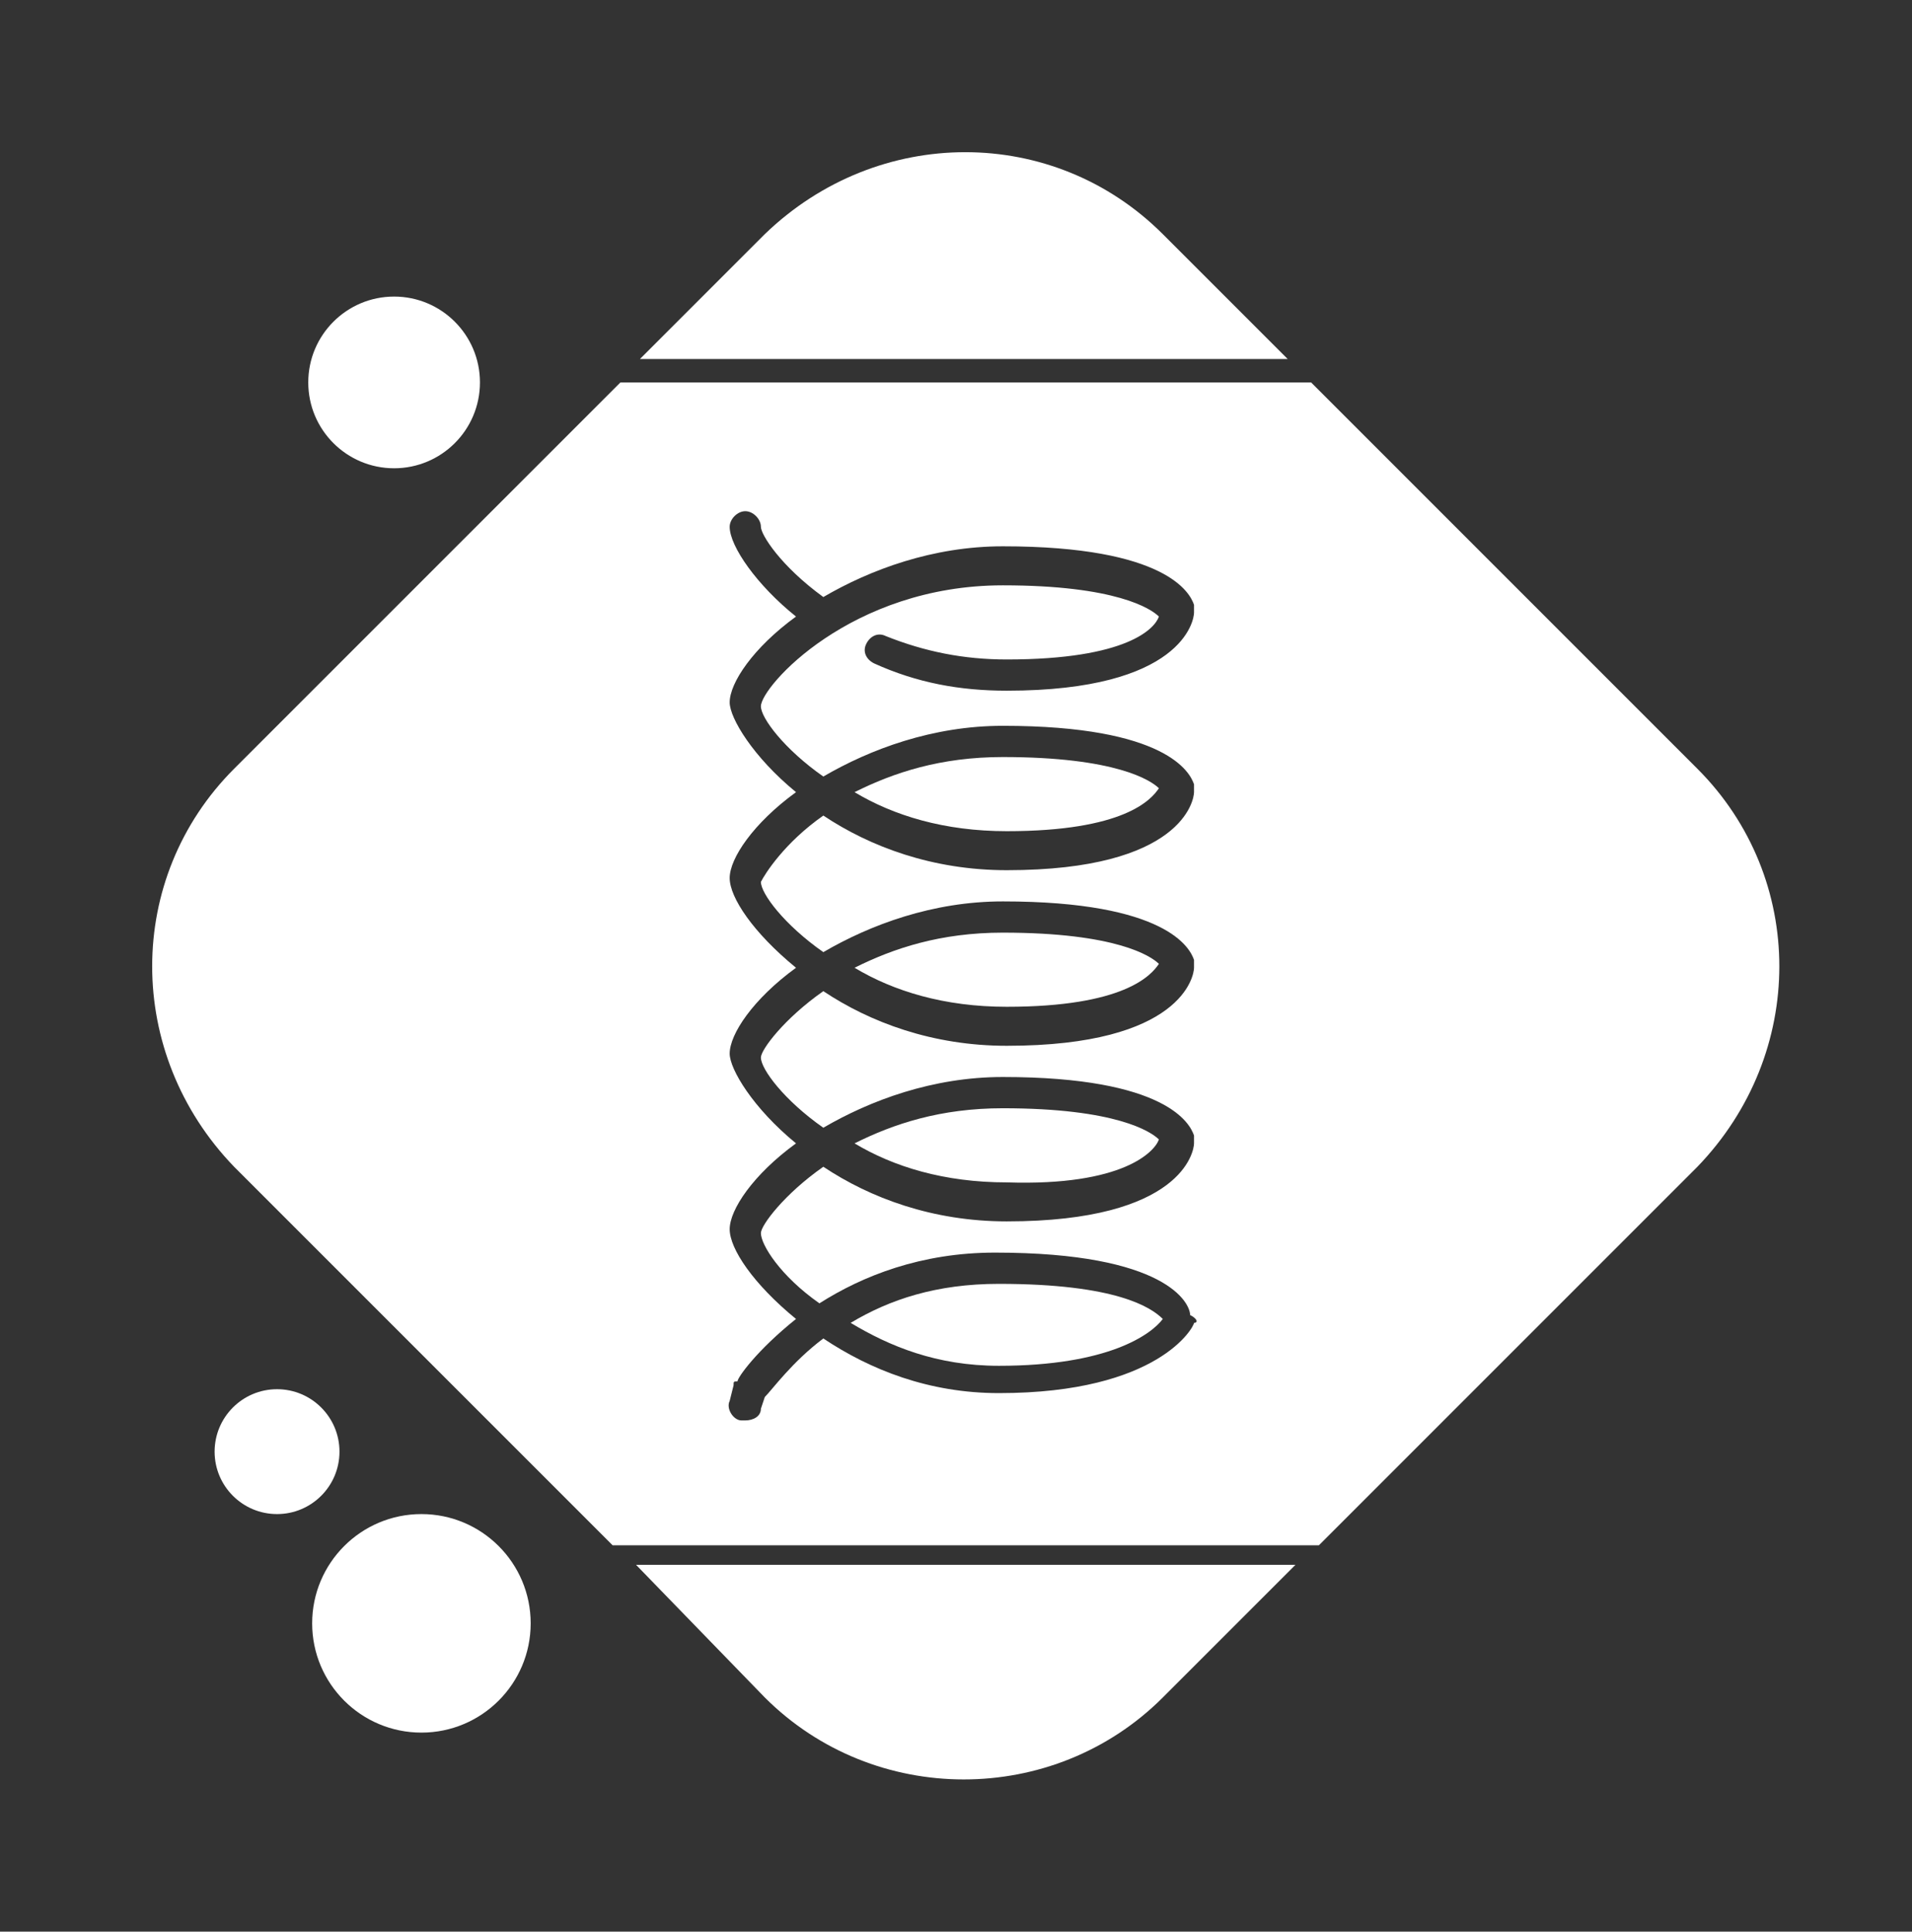 <?xml version="1.0" encoding="utf-8"?>
<!-- Generator: Adobe Illustrator 19.0.0, SVG Export Plug-In . SVG Version: 6.00 Build 0)  -->
<svg version="1.1" id="Layer_1" xmlns="http://www.w3.org/2000/svg" xmlns:xlink="http://www.w3.org/1999/xlink" x="0px" y="0px"
	 viewBox="-184 396.4 49 49.5" style="enable-background:new -184 396.4 49 49.5;" xml:space="preserve">
<rect x="-184" y="396.4" width="49" height="49.5" fill="#333333" stroke="none"/>
<style type="text/css">
	.st0{fill:#FFFFFF;}
</style>
<g>
	<g>
		<path class="st0" d="M-154.3,421.1c-0.2-0.2-1.1-0.8-4-0.8c-1.6,0-2.8,0.4-3.8,0.9c1,0.6,2.3,1,3.9,1
			C-155.2,422.2-154.5,421.4-154.3,421.1z"/>
		<path class="st0" d="M-154.3,425.6c-0.2-0.2-1.1-0.8-4-0.8c-1.6,0-2.8,0.4-3.8,0.9c1,0.6,2.3,1,3.9,1
			C-155.2,426.8-154.4,425.9-154.3,425.6z"/>
		<path class="st0" d="M-154.3,416.6c-0.2-0.2-1.1-0.8-4-0.8c-1.6,0-2.8,0.4-3.8,0.9c1,0.6,2.3,1,3.9,1
			C-155.2,417.7-154.5,416.9-154.3,416.6z"/>
		<path class="st0" d="M-162.2,430.3c1,0.6,2.2,1.1,3.8,1.1c2.8,0,3.9-0.8,4.2-1.2c-0.3-0.3-1.2-0.9-4.2-0.9
			C-160,429.3-161.2,429.7-162.2,430.3z"/>
		<path class="st0" d="M-140.5,416.1l-9.9-9.9h-17.7l-9.9,9.9c-2.8,2.8-2.8,7.3,0,10.2l9.7,9.7h18.1l9.7-9.7
			C-137.7,423.4-137.7,418.9-140.5,416.1z M-153.4,430.3c0,0.1-0.9,1.8-5,1.8c-1.8,0-3.3-0.6-4.5-1.4c-0.8,0.6-1.3,1.3-1.5,1.5
			l-0.1,0.3c0,0.2-0.2,0.3-0.4,0.3h-0.1c-0.2,0-0.4-0.3-0.3-0.5l0.1-0.4c0-0.1,0-0.1,0.1-0.1c0-0.1,0.5-0.8,1.5-1.6
			c-1.1-0.9-1.7-1.8-1.7-2.3s0.6-1.4,1.7-2.2c-1.1-0.9-1.7-1.9-1.7-2.3c0-0.5,0.6-1.4,1.7-2.2c-1.1-0.9-1.7-1.8-1.7-2.3l0,0
			c0-0.5,0.6-1.4,1.7-2.2c-1.1-0.9-1.7-1.9-1.7-2.3c0-0.5,0.6-1.4,1.7-2.2c-1-0.8-1.7-1.8-1.7-2.3c0-0.2,0.2-0.4,0.4-0.4
			c0.2,0,0.4,0.2,0.4,0.4c0,0.2,0.5,1,1.6,1.8c1.2-0.7,2.8-1.3,4.6-1.3c4.2,0,4.8,1.2,4.9,1.5c0,0.1,0,0.1,0,0.2c0,0.2-0.3,2-4.8,2
			c-1.2,0-2.3-0.2-3.4-0.7c-0.2-0.1-0.3-0.3-0.2-0.5c0.1-0.2,0.3-0.3,0.5-0.2c1,0.4,2,0.6,3.1,0.6c3.1,0,3.8-0.8,3.9-1.1
			c-0.2-0.2-1.1-0.8-4-0.8c-3.9,0-6.2,2.6-6.2,3.1c0,0.3,0.6,1.1,1.6,1.8c1.2-0.7,2.8-1.3,4.6-1.3c4.2,0,4.8,1.2,4.9,1.5
			c0,0.1,0,0.1,0,0.2c0,0.2-0.3,2-4.8,2c-1.9,0-3.5-0.6-4.7-1.4c-1,0.7-1.5,1.5-1.6,1.7l0,0c0,0.3,0.6,1.1,1.6,1.8
			c1.2-0.7,2.8-1.3,4.6-1.3c4.2,0,4.8,1.2,4.9,1.5c0,0.1,0,0.1,0,0.2c0,0.2-0.3,2-4.8,2c-1.9,0-3.5-0.6-4.7-1.4
			c-1,0.7-1.6,1.5-1.6,1.7c0,0.3,0.6,1.1,1.6,1.8c1.2-0.7,2.8-1.3,4.6-1.3c4.2,0,4.8,1.2,4.9,1.5c0,0.1,0,0.1,0,0.2
			c0,0.2-0.3,2-4.8,2c-1.9,0-3.5-0.6-4.7-1.4c-1,0.7-1.6,1.5-1.6,1.7c0,0.3,0.5,1.1,1.5,1.8c1.1-0.7,2.6-1.3,4.5-1.3
			c4.4,0,5,1.3,5,1.6C-153.3,430.2-153.3,430.3-153.4,430.3z"/>
	</g>
	<circle class="st0" cx="-173.2" cy="438" r="2.8"/>
	<circle class="st0" cx="-176.9" cy="433.6" r="1.6"/>
	<circle class="st0" cx="-173.9" cy="406.2" r="2.2"/>
	<path class="st0" d="M-154.2,402.4c-2.8-2.8-7.3-2.8-10.2,0l-3.2,3.2h16.6L-154.2,402.4z"/>
	<path class="st0" d="M-164.4,439.9c2.8,2.8,7.4,2.8,10.2,0l3.4-3.4h-16.9L-164.4,439.9z"/>
</g>
</svg>
